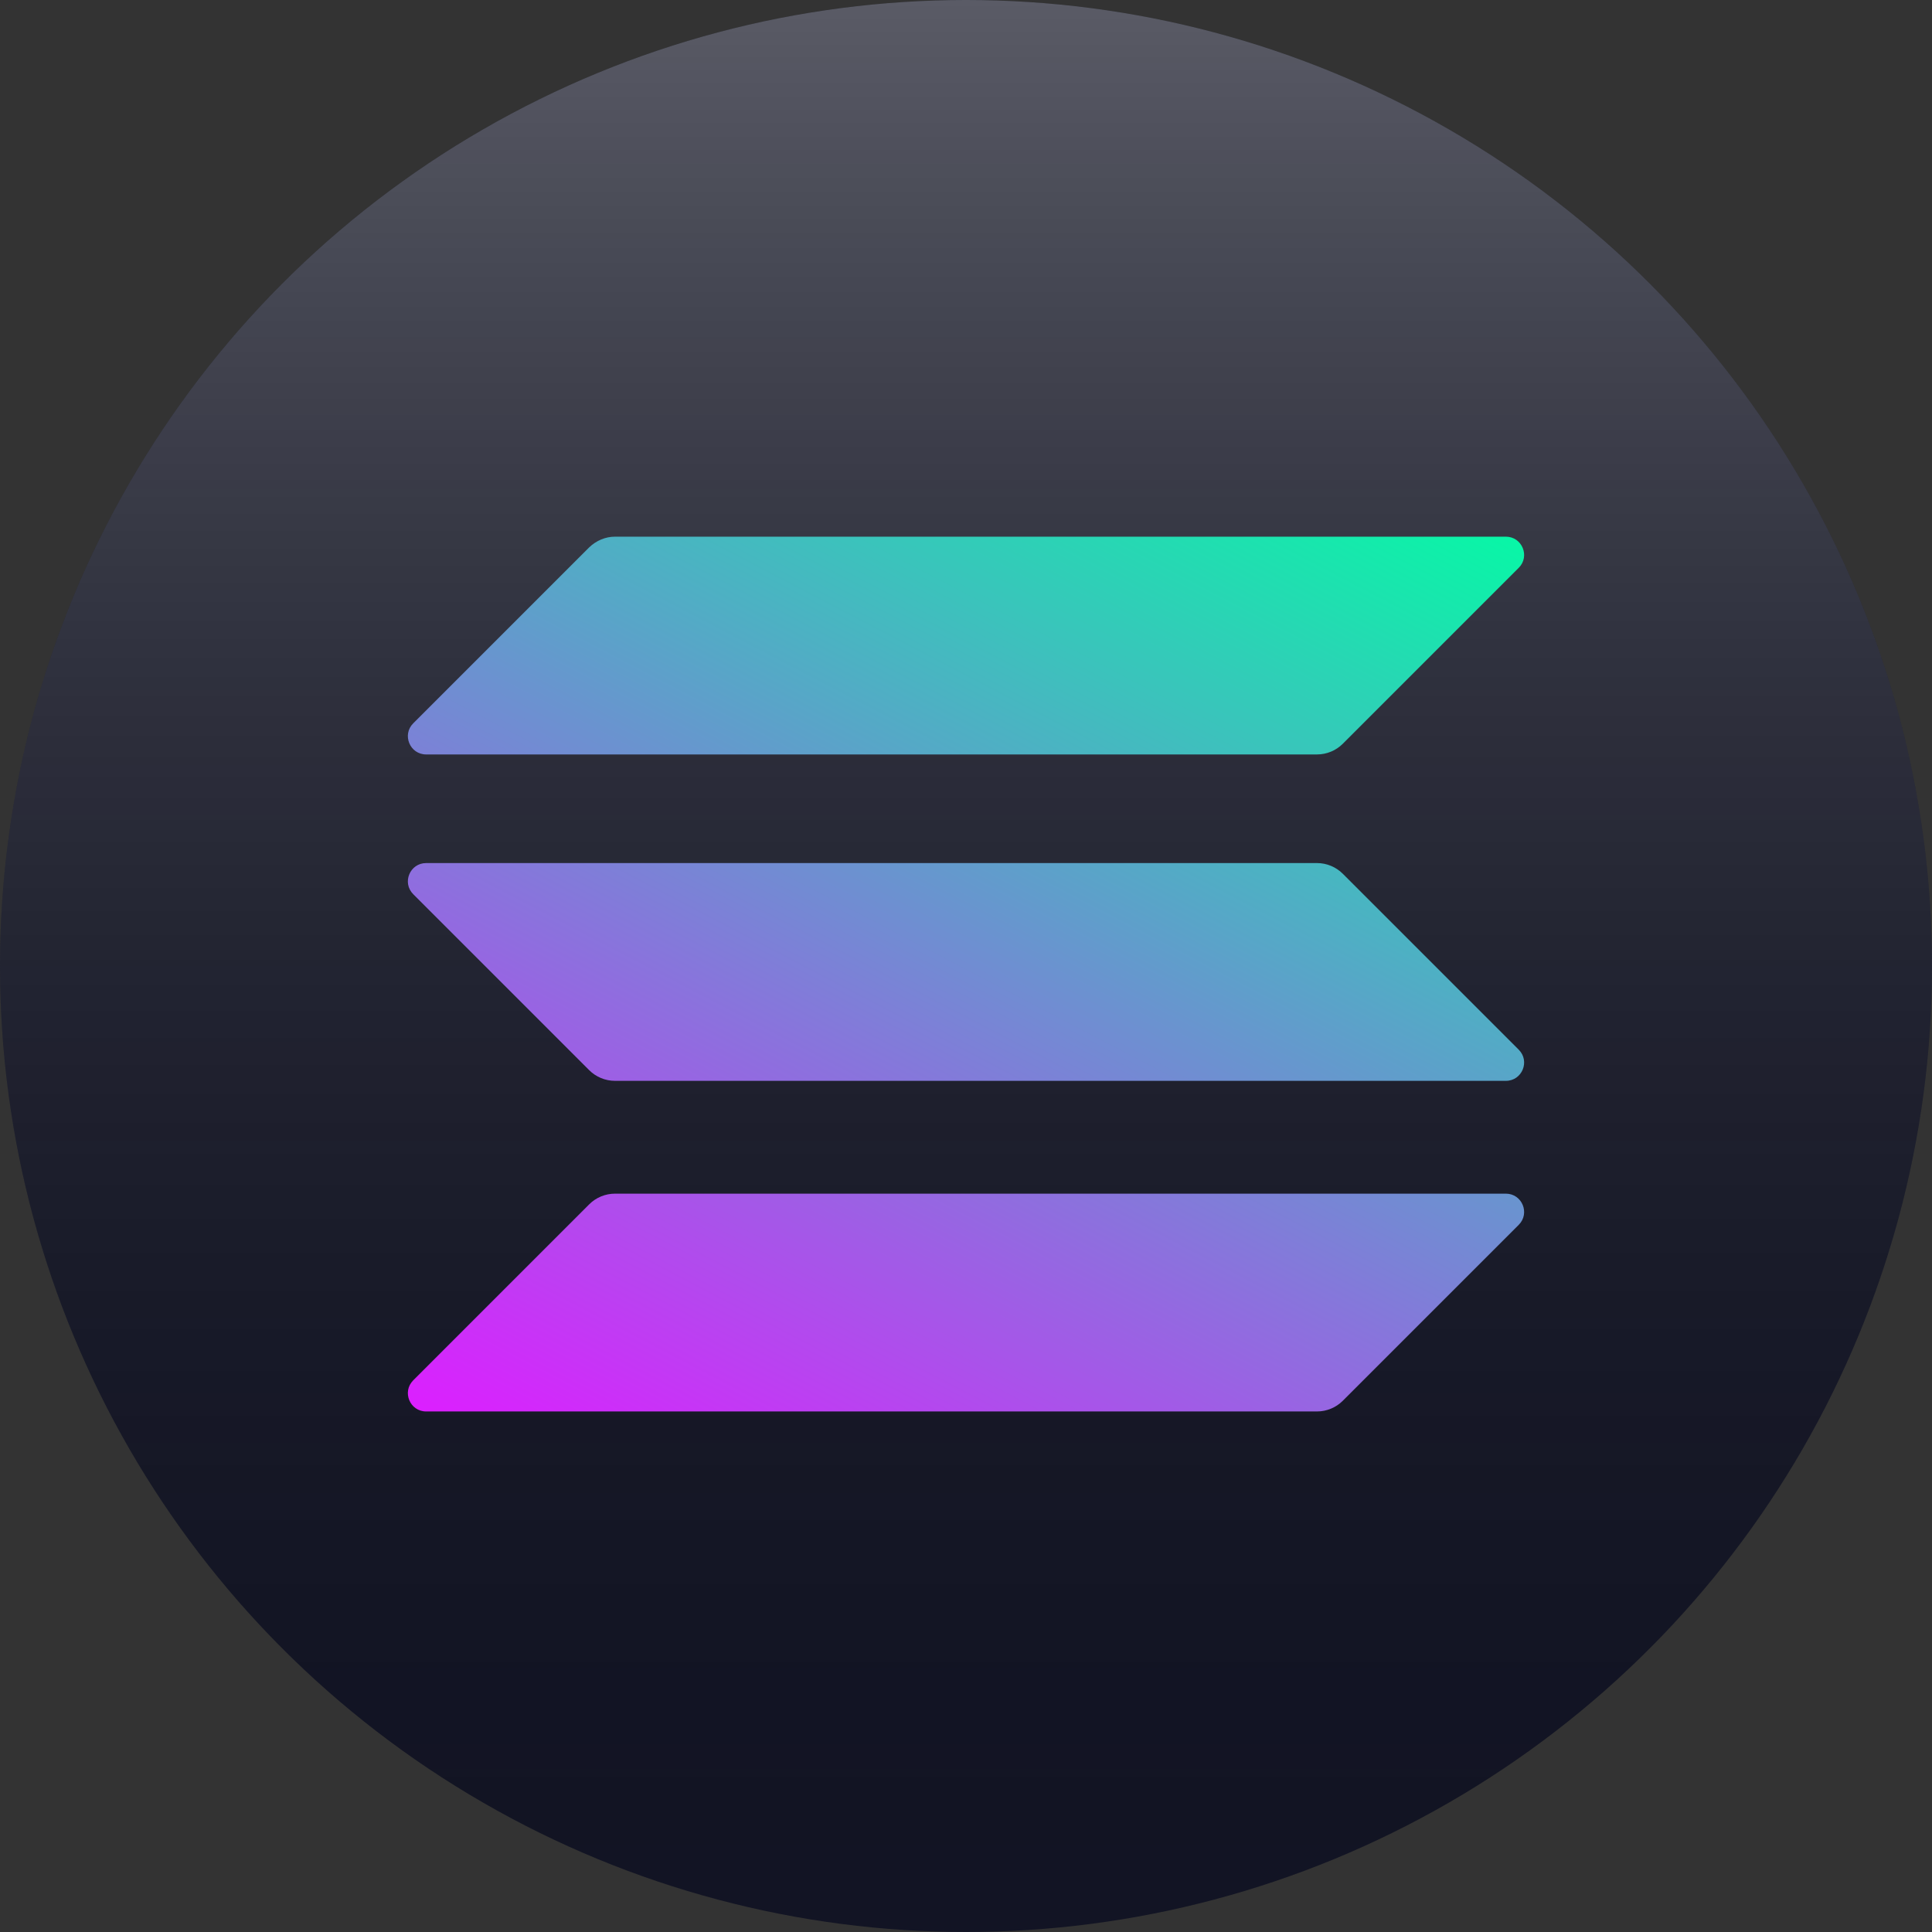 <svg width="90" height="90" viewBox="0 0 90 90" fill="none" xmlns="http://www.w3.org/2000/svg">
<rect x="0" y="0" width="90" height="90" fill="#333333" stroke="none"/>
<circle cx="45" cy="45" r="45" fill="#121424"/>
<circle cx="45" cy="45" r="45" fill="url(#paint0_linear_5019_7002)"/>
<path d="M27.448 56.102C27.762 55.788 28.194 55.605 28.651 55.605H70.148C70.906 55.605 71.285 56.521 70.749 57.057L62.552 65.254C62.238 65.568 61.806 65.751 61.349 65.751H19.852C19.094 65.751 18.715 64.836 19.251 64.3L27.448 56.102Z" fill="url(#paint1_linear_5019_7002)"/>
<path d="M27.448 25.497C27.775 25.183 28.207 25 28.651 25H70.148C70.906 25 71.285 25.915 70.749 26.451L62.552 34.648C62.238 34.962 61.806 35.145 61.349 35.145H19.852C19.094 35.145 18.715 34.23 19.251 33.694L27.448 25.497Z" fill="url(#paint2_linear_5019_7002)"/>
<path d="M62.552 40.702C62.238 40.388 61.806 40.205 61.349 40.205H19.852C19.094 40.205 18.715 41.12 19.251 41.656L27.448 49.854C27.762 50.167 28.194 50.35 28.651 50.35H70.148C70.906 50.35 71.285 49.435 70.749 48.899L62.552 40.702Z" fill="url(#paint3_linear_5019_7002)"/>
<defs>
<linearGradient id="paint0_linear_5019_7002" x1="45" y1="0" x2="45" y2="90" gradientUnits="userSpaceOnUse">
<stop stop-color="white" stop-opacity="0.302"/>
<stop offset="1" stop-opacity="0"/>
</linearGradient>
<linearGradient id="paint1_linear_5019_7002" x1="66.183" y1="20.103" x2="37.465" y2="75.111" gradientUnits="userSpaceOnUse">
<stop stop-color="#00FFA3"/>
<stop offset="1" stop-color="#DC1FFF"/>
</linearGradient>
<linearGradient id="paint2_linear_5019_7002" x1="53.626" y1="13.547" x2="24.907" y2="68.555" gradientUnits="userSpaceOnUse">
<stop stop-color="#00FFA3"/>
<stop offset="1" stop-color="#DC1FFF"/>
</linearGradient>
<linearGradient id="paint3_linear_5019_7002" x1="59.865" y1="16.804" x2="31.146" y2="71.813" gradientUnits="userSpaceOnUse">
<stop stop-color="#00FFA3"/>
<stop offset="1" stop-color="#DC1FFF"/>
</linearGradient>
</defs>
</svg>
